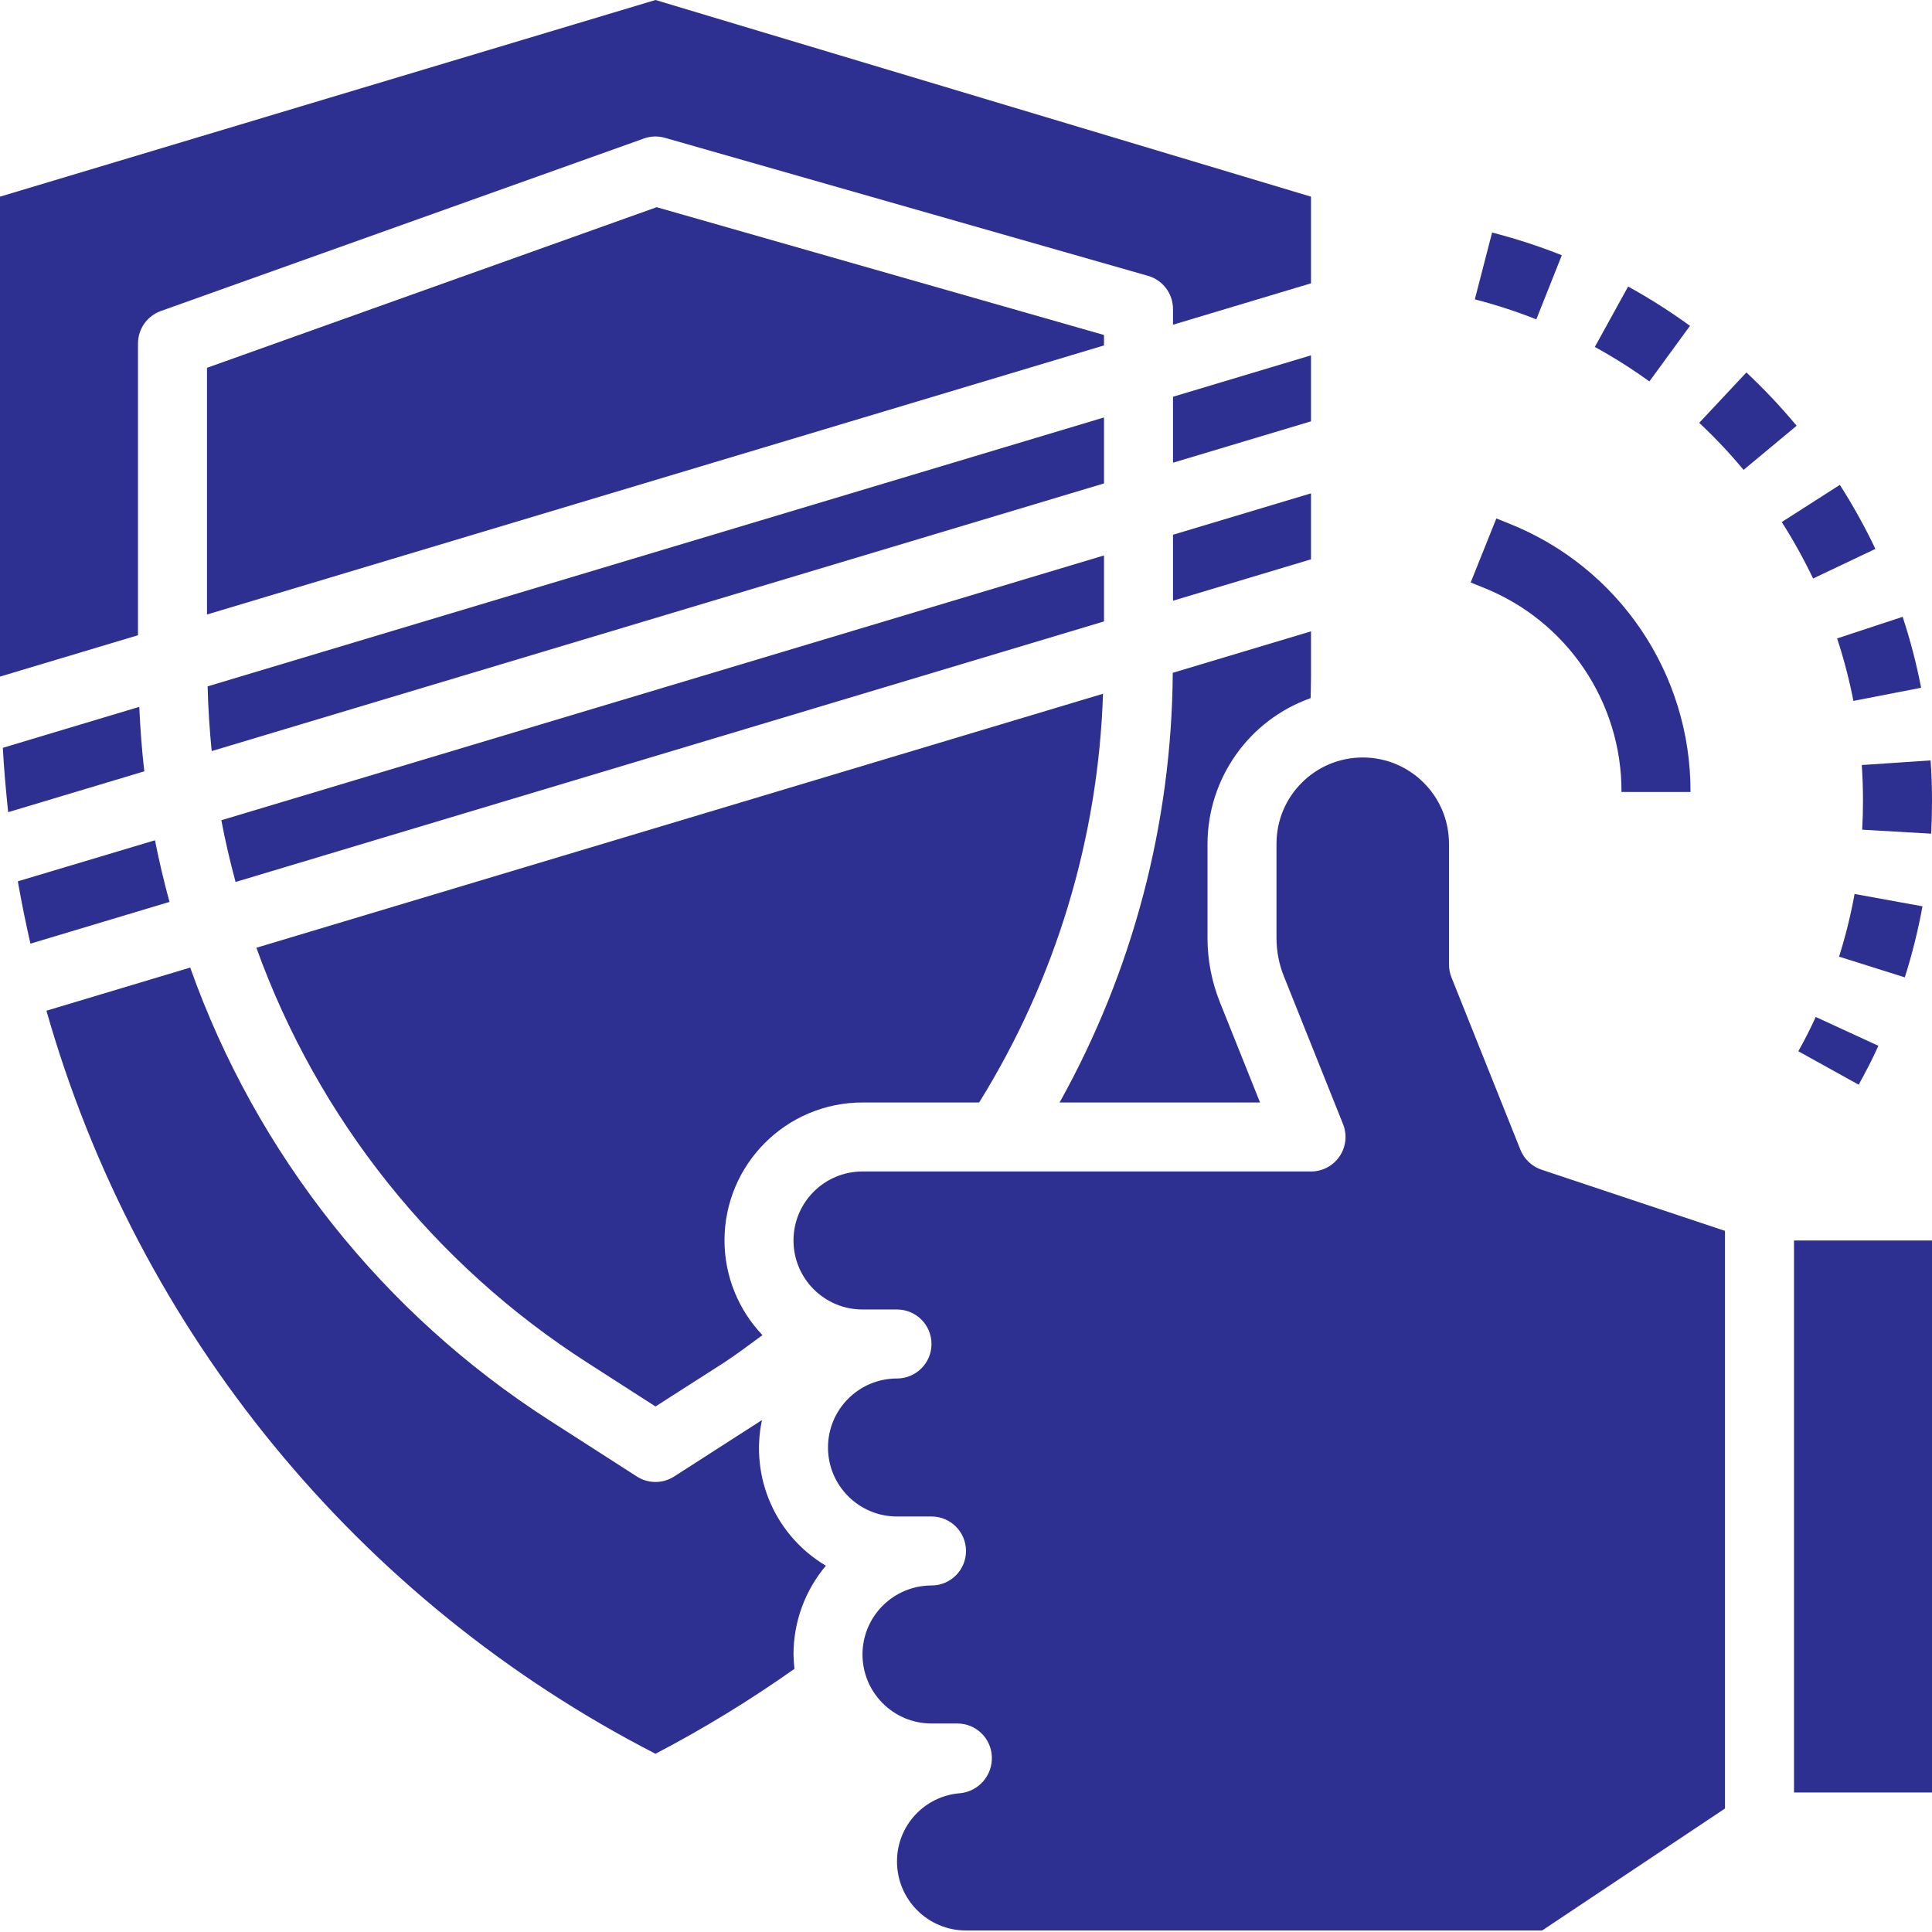 <?xml version="1.0"?>
<svg xmlns="http://www.w3.org/2000/svg" height="512px" viewBox="0 0 448 448" width="512px"><path d="m282.855 232.344 9.328 23.305h-46.48c16.988-30.477 26.012-64.742 26.242-99.633l32.055-9.617v10.363c0 1.711-.055 3.414-.09 5.125-14.297 5.078-23.863 18.59-23.91 33.762v21.832c-.004 5.09.965 10.137 2.855 14.863zm-114.855 55.305c.008 8.172 3.16 16.027 8.801 21.945-2.969 2.16-5.879 4.398-8.945 6.398l-15.855 10.145-15.824-10.168c-35.473-22.742-62.445-56.559-76.727-96.199l196.32-58.898c-1.094 33.566-11 66.25-28.723 94.777h-27.047c-17.672 0-32 14.328-32 32zm-163.656-82.105c-.062-.398-.137-.801-.199-1.184l31.793-9.512c.941 4.801 2.086 9.602 3.367 14.289l-32.25 9.68c-1.055-4.594-1.926-8.969-2.711-13.273zm-3.688-32.137 31.641-9.496c.223 5.02.59 10 1.168 14.945l-31.57 9.473c-.078-.719-.141-1.434-.223-2.152-.406-4.129-.777-8.312-1.016-12.77zm255.344-93.309-208 62.398v-57.207l104.273-37.242 103.727 29.633zm0 16.703v15.297l-206.91 62.07c-.504-4.969-.816-9.973-.945-15.008zm48 17.598v15.297l-32 9.602v-15.297zm0-16.703-32 9.602v-15.297l32-9.602zm-252.672 92.504 130.176-39.047 74.496-22.352v15.297l-201.375 60.414c-1.266-4.719-2.395-9.48-3.297-14.312zm-51.328-144.598 152-45.602 152 45.602v20.094l-32 9.602v-3.648c0-3.57-2.367-6.707-5.801-7.688l-112-32c-1.605-.469-3.316-.414-4.887.152l-112 40c-3.188 1.137-5.312 4.152-5.312 7.535v67.648l-32 9.598zm152 361.07c-68.906-35.398-120.047-97.789-141.23-172.305l33.336-10c15.379 43.305 44.727 80.262 83.414 105.059l20.152 12.949c2.637 1.695 6.02 1.695 8.656 0l20.152-12.949.207-.137c-2.816 13.273 3.148 26.863 14.824 33.773-4.855 5.762-7.516 13.051-7.512 20.586.016 1.113.09 2.223.223 3.328-10.289 7.277-21.055 13.859-32.223 19.695zm205.602 40.977h-133.602c-8.836 0-16-7.164-16-16-.016-8.309 6.387-15.215 14.672-15.832 4.301-.445 7.508-4.164 7.32-8.48-.168-4.297-3.699-7.691-8-7.688h-5.992c-8.836 0-16-7.164-16-16 0-8.836 7.164-16 16-16 4.418 0 8-3.582 8-8 0-4.418-3.582-8-8-8h-8c-8.836 0-16-7.164-16-16 0-8.836 7.164-16 16-16 4.418 0 8-3.582 8-8 0-4.418-3.582-8-8-8h-8c-8.836 0-16-7.164-16-16 0-8.836 7.164-16 16-16h104c2.656 0 5.141-1.316 6.629-3.516 1.492-2.199 1.793-4.996.805-7.461l-13.715-34.273c-1.141-2.832-1.723-5.863-1.719-8.918v-21.832c0-11.047 8.953-20 20-20s20 8.953 20 20v28c0 1.02.191 2.027.566 2.977l16 40c.883 2.18 2.676 3.867 4.906 4.613l42.527 14.176v133.953zm90.398-32h-32v-128h32zm0 0" fill="#2D2F91"/><path d="m404.961 86.367-10.938 11.68c3.652 3.418 7.086 7.062 10.281 10.914l12.305-10.234c-3.621-4.355-7.512-8.484-11.648-12.359zm0 0" fill="#2D2F91"/><path d="m448 185.641c0-3.137-.105-6.242-.32-9.32l-15.961 1.078c.184 2.723.277 5.469.281 8.242 0 2.262-.062 4.52-.191 6.75l16 .922c.129-2.543.191-5.102.191-7.672zm0 0" fill="#2D2F91"/><path d="m391.879 75.559c-4.586-3.332-9.375-6.379-14.344-9.117l-7.719 14.008c4.379 2.398 8.602 5.07 12.648 8zm0 0" fill="#2D2F91"/><path d="m445.793 210.16-15.746-2.863c-.891 4.914-2.094 9.77-3.598 14.535l15.246 4.801c1.711-5.398 3.078-10.902 4.098-16.473zm0 0" fill="#2D2F91"/><path d="m362.16 59.184c-5.273-2.094-10.672-3.852-16.168-5.262l-4 15.492c4.844 1.25 9.605 2.801 14.254 4.641zm0 0" fill="#2D2F91"/><path d="m417 243.77 14 7.758c1.602-2.934 3.199-5.941 4.566-9.023l-14.527-6.688c-1.227 2.703-2.574 5.355-4.039 7.953zm0 0" fill="#2D2F91"/><path d="m413.16 121.055c2.688 4.211 5.113 8.582 7.266 13.09l14.445-6.863c-2.434-5.117-5.184-10.078-8.238-14.848zm0 0" fill="#2D2F91"/><path d="m426 148.039c1.559 4.746 2.82 9.586 3.777 14.488l15.703-3.047c-1.082-5.566-2.512-11.062-4.289-16.449zm0 0" fill="#2D2F91"/><path d="m343.887 136.223c19.441 7.699 32.18 26.52 32.113 47.426h16c.094-27.457-16.641-52.172-42.168-62.281l-2.855-1.145-5.953 14.848zm0 0" fill="#2D2F91"/></svg>
